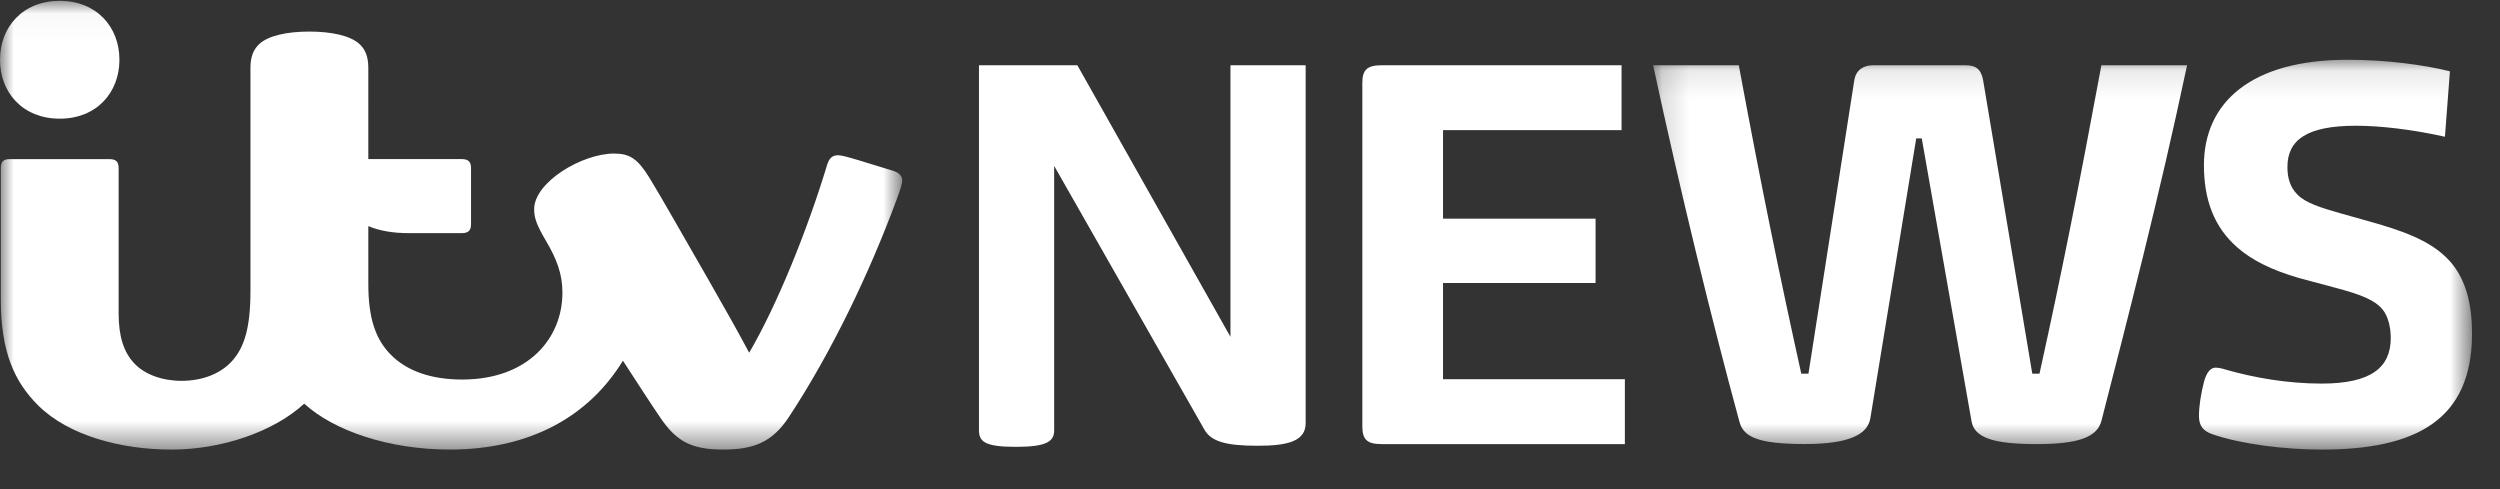 <svg xmlns="http://www.w3.org/2000/svg" xmlns:xlink="http://www.w3.org/1999/xlink" width="92" height="18" viewBox="0 0 92 18">
    <rect x="0" y="0" width="92" height="18" fill="#333333" stroke="none"/>
    <defs>
        <path id="pxx0g0y87a" d="M0 0.031L33.201 0.031 33.201 16.53 0 16.53z"/>
        <path id="i72pbv9woc" d="M0.164 0.102L30.3 0.102 30.3 14.433 0.164 14.433z"/>
    </defs>
    <g fill="none" fill-rule="evenodd">
        <g>
            <g>
                <g>
                    <g>
                        <g transform="translate(-318 -601) translate(268 525) translate(0 60) translate(50 16)">
                            <mask id="sbymjgx3tb" fill="#fff">
                                <use xlink:href="#pxx0g0y87a"/>
                            </mask>
                            <path fill="#FFF" d="M11.385 1.162c-.824 0-1.502.149-1.836.452-.227.206-.332.482-.332.883v8.198c0 1.363-.22 2.101-.704 2.62-.426.454-1.095.7-1.83.7-.72 0-1.356-.237-1.735-.636-.396-.417-.582-.994-.582-1.847v-5.34c0-.233-.088-.337-.347-.337H.371c-.257 0-.341.1-.341.34v4.826c0 1.925.499 3.026 1.37 3.894 1.133 1.126 3.07 1.63 4.91 1.63 1.837 0 3.752-.648 4.885-1.69 1.11 1.009 3.13 1.689 5.357 1.689 2.945 0 5.109-1.21 6.372-3.27.561.864.975 1.507 1.373 2.092.587.862 1.12 1.178 2.314 1.178 1.131 0 1.81-.27 2.422-1.2 1.604-2.44 2.971-5.326 3.957-7.982.123-.332.211-.574.211-.726 0-.155-.102-.277-.344-.353-.236-.075-.869-.268-1.186-.364-.527-.16-.718-.206-.832-.206-.214 0-.33.118-.404.363-.74 2.446-1.863 5.196-2.866 6.904-.33-.625-.937-1.71-1.5-2.688-.873-1.514-1.734-3.04-2.166-3.743-.437-.71-.73-.898-1.305-.898-1.186 0-2.941 1.058-2.941 2.045 0 .335.093.585.442 1.18.398.674.598 1.222.598 1.894 0 1.679-1.26 3.197-3.693 3.197-1.155 0-2.046-.325-2.627-.918-.553-.565-.823-1.327-.823-2.597V8.32c.406.174.904.26 1.504.26h1.926c.26 0 .35-.103.35-.337V6.192c0-.234-.09-.338-.35-.338h-3.43V2.497c0-.401-.105-.677-.332-.883-.335-.303-1.024-.452-1.837-.452M2.197 4.367C.84 4.367 0 3.407 0 2.2 0 .991.839.031 2.197.031c1.359 0 2.198.96 2.198 2.168 0 1.209-.84 2.168-2.198 2.168" mask="url(#sbymjgx3tb)"/>
                        </g>
                        <path fill="#FFF" d="M38.793 15.836c0 .405-.265.608-1.404.608-1.18 0-1.363-.203-1.363-.629V2.402h3.621l5.634 9.994V2.402h2.767v13.172c0 .667-.672.83-1.77.83-1.18 0-1.708-.163-1.953-.589l-5.532-9.71v9.731M59.673 2.402v2.387h-6.57v3.257h5.614v2.368h-5.614v3.541h6.692v2.388h-8.95c-.528 0-.711-.163-.711-.648V3.05c0-.487.183-.648.712-.648h8.827" transform="translate(-318 -601) translate(268 525) translate(0 60) translate(50 16)"/>
                        <g transform="translate(-318 -601) translate(268 525) translate(0 60) translate(50 16) translate(60.671 2.097)">
                            <mask id="buhpfqn9sd" fill="#fff">
                                <use xlink:href="#i72pbv9woc"/>
                            </mask>
                            <path fill="#FFF" d="M11.657.305c.366 0 .57.121.65.546l1.81 10.804h.265c.814-3.683 1.465-6.96 2.278-11.35h3.153c-.996 4.714-2.196 9.368-3.153 13.091-.162.607-.874.85-2.38.85-1.626 0-2.298-.243-2.4-.85l-1.83-10.4h-.204L8.158 13.294c-.101.605-.793.95-2.42.95-1.77 0-2.258-.283-2.4-.83C2.32 9.673 1.18 5.019.164.305h3.153c.814 4.39 1.485 7.667 2.299 11.35h.264L7.568.85c.061-.364.326-.546.692-.546h3.397M29.303 2.935c-1.18-.263-2.36-.405-3.276-.405-1.81 0-2.521.525-2.521 1.518 0 .404.1.748.366 1.012.284.303.854.485 1.566.687l1.363.384c1.403.406 2.196.81 2.746 1.457.55.668.753 1.558.753 2.59 0 3.177-2.056 4.27-5.533 4.27-1.384 0-2.97-.203-4.027-.566-.347-.122-.489-.325-.489-.668 0-.405.082-.85.183-1.254.102-.386.264-.527.427-.527.081 0 .224.02.407.081.997.283 2.217.505 3.499.505 1.81 0 2.542-.586 2.542-1.679 0-.405-.101-.809-.305-1.053-.285-.343-.794-.545-1.709-.788l-1.363-.365c-.976-.282-1.728-.646-2.277-1.132-.855-.75-1.221-1.76-1.221-3.016 0-2.327 1.75-3.884 5.289-3.884 1.403 0 2.786.182 3.763.425l-.183 2.408" mask="url(#buhpfqn9sd)"/>
                        </g>
                    </g>
                </g>
            </g>
        </g>
    </g>
</svg>
